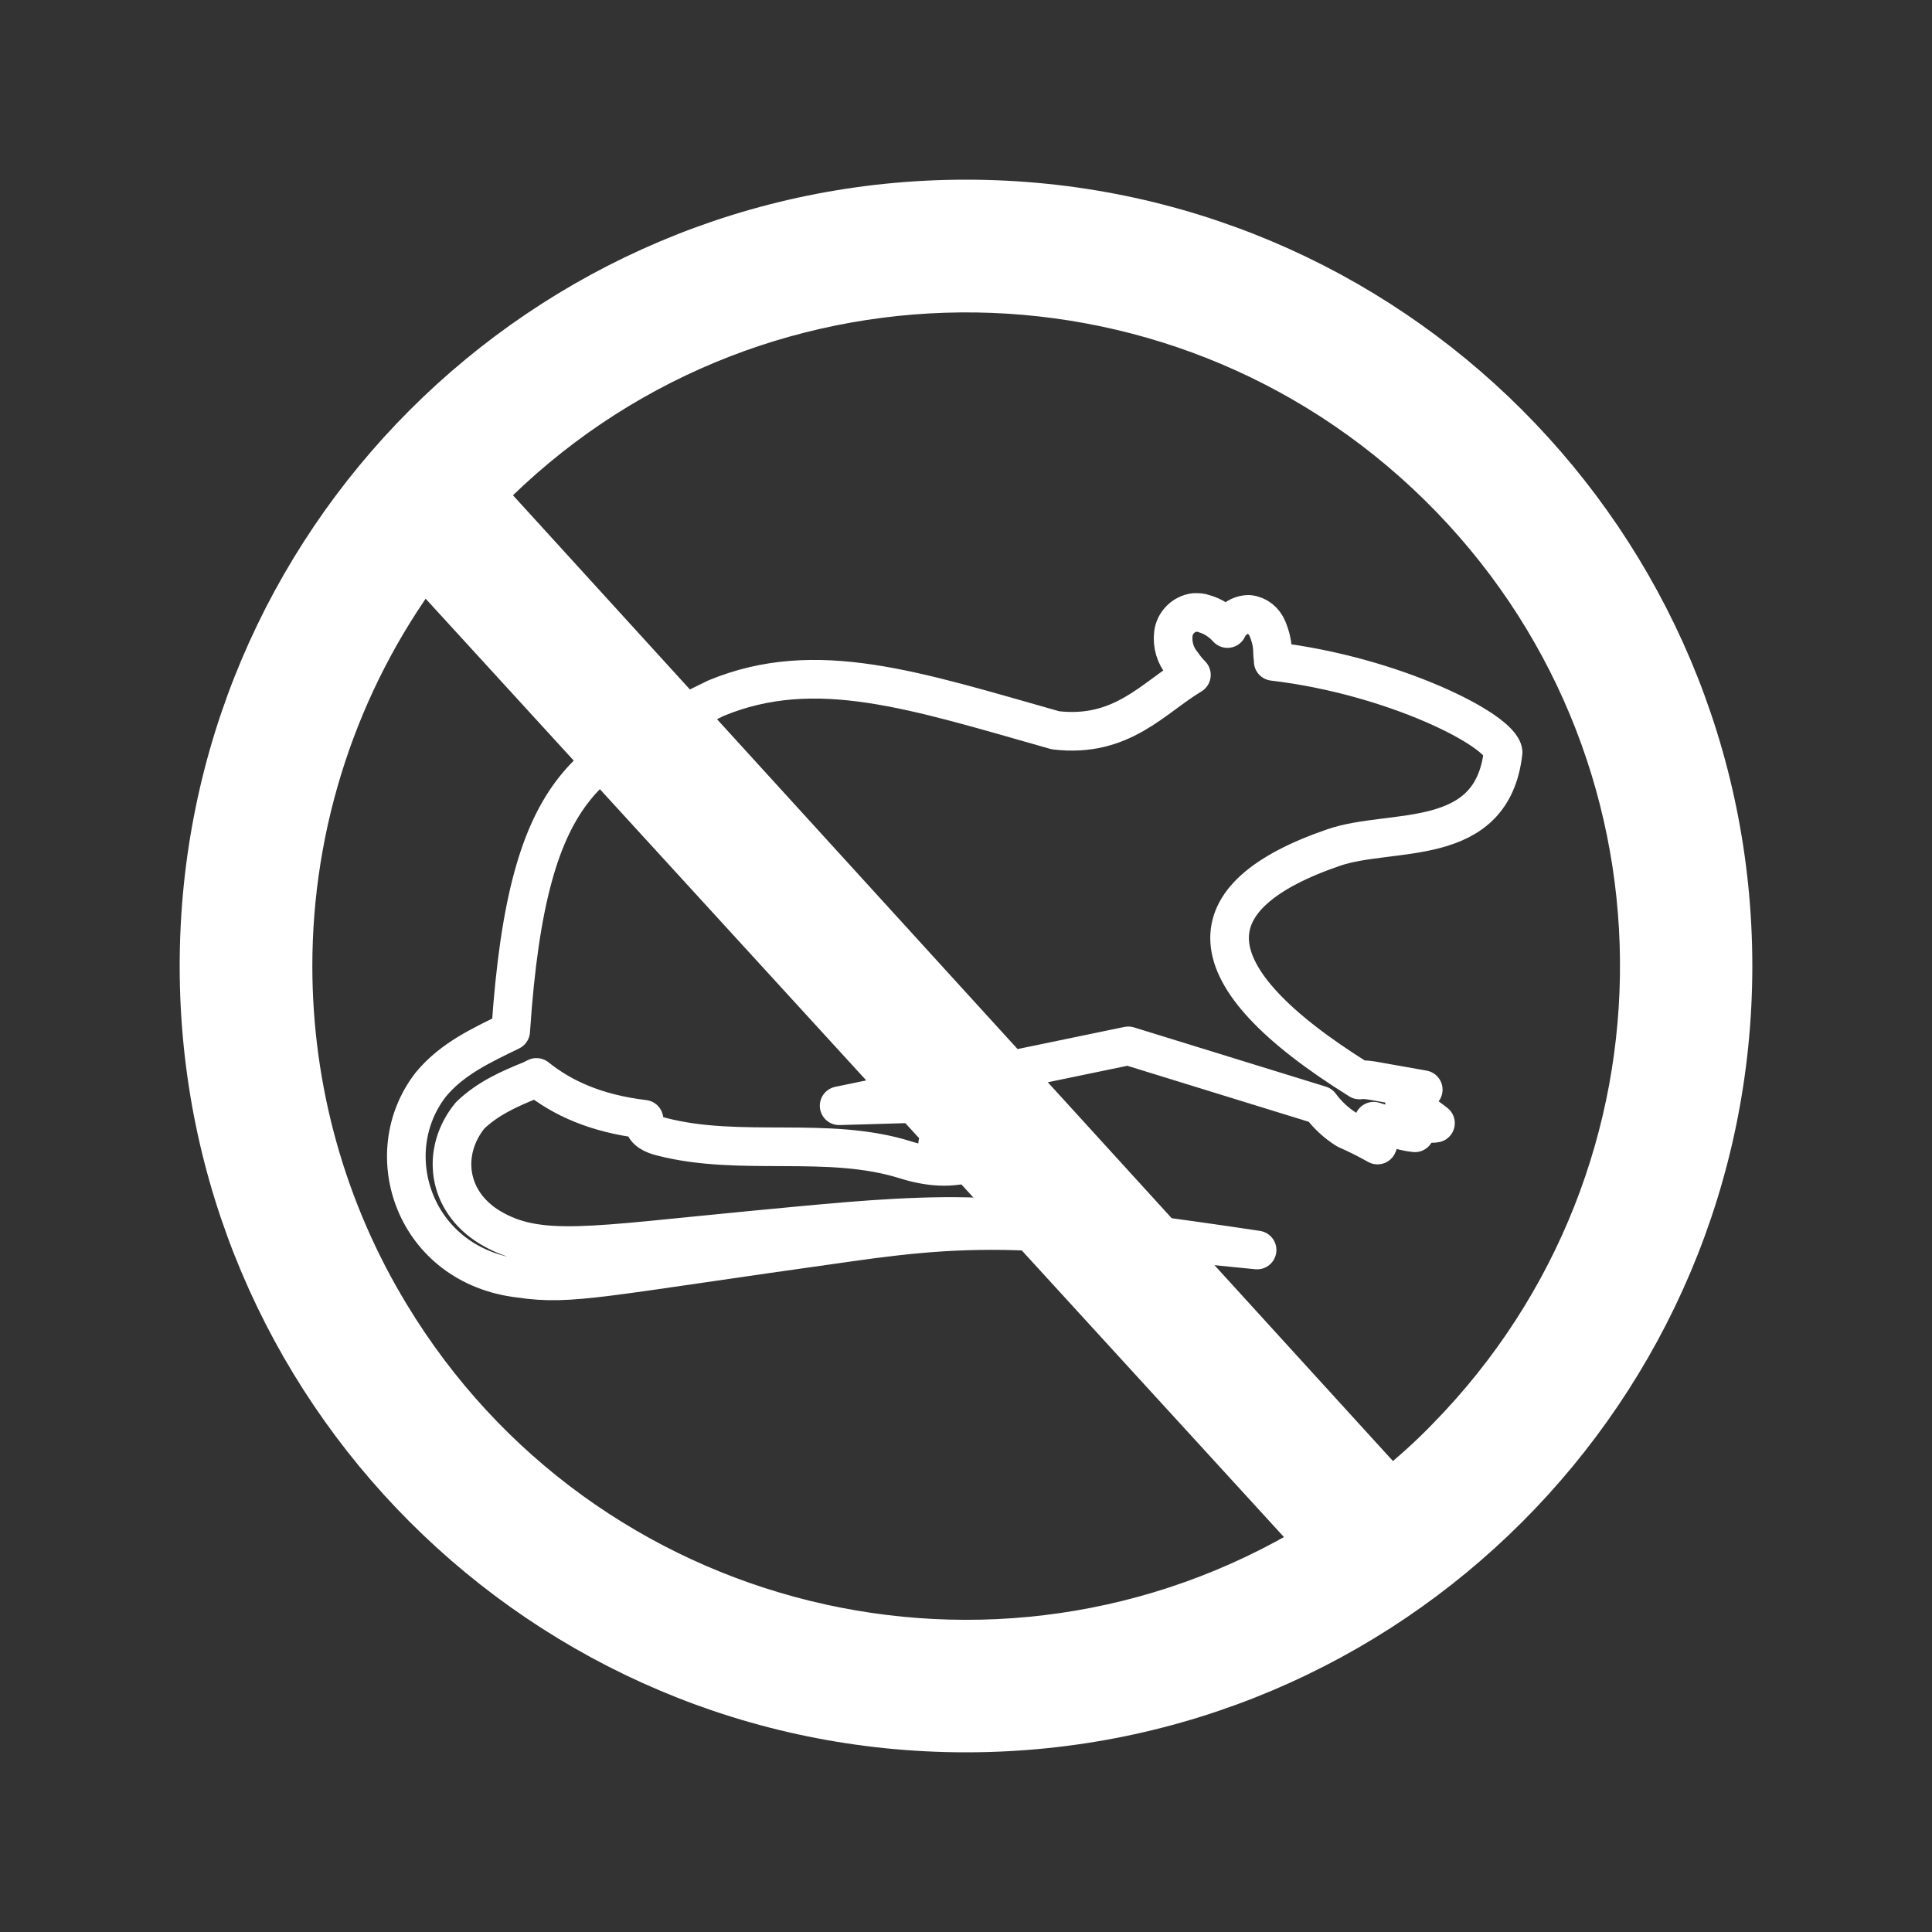 <?xml version="1.0" encoding="UTF-8"?>
<!-- Generator: Adobe Illustrator 26.3.1, SVG Export Plug-In . SVG Version: 6.00 Build 0)  -->
<svg version="1.1" id="Layer_1" xmlns="http://www.w3.org/2000/svg" xmlns:xlink="http://www.w3.org/1999/xlink" x="0px" y="0px" viewBox="0 0 300 300" style="enable-background:new 0 0 300 300;" xml:space="preserve">
<rect x="0" y="0" width="300" height="300" fill="#333333" stroke="none"/>
<style type="text/css">
	.st0{fill:none;stroke:#FFFFFF;stroke-width:6;stroke-linecap:round;stroke-linejoin:round;}
	.st1{fill:#FFFFFF;stroke:#FFFFFF;stroke-width:6;stroke-linecap:round;stroke-linejoin:round;}
</style>
<path class="st0" d="M80.7,198.5c8.1,1.2,12.4-0.2,51.1-5.6c4.9-0.7,9.8-1.3,14.7-1.6c5-0.3,10-0.3,15,0c11.3,0.5,22.5,1.7,33.7,2.8  c-6.6-1-13.1-1.9-19.7-2.8c-9.6-1.3-19.4-2.5-29.1-2.4s-19.7,1.2-29.4,2.1c-25.2,2.4-33.4,4.1-40.9-0.4c-6.8-4.1-7.6-11.9-3.1-17.4  c2.7-2.6,6-4.1,9.5-5.5l0.8-0.4c4,3.2,9.2,5.6,16.7,6.5c0,0.2,0,0.4,0,0.6c0.1,1.2,1.5,1.8,2.7,2.1c12.3,3.2,25.8-0.2,37.9,3.6  c3.5,1.1,7.2,1.5,10.7,0.2c-0.3-0.7-0.7-1.3-1.4-1.7c1.2,0.4,2.5,0.6,3.8,0.5c-0.2-1.2-1-2.2-2-2.9c1.4,0.4,2.2,0.7,4,1.2  c-0.2-1.8-0.6-4.1-3.4-4.4c0.8-0.1,2.7,1.1,3.1,0.1c-1.8-1.6-5.4-2-7.9-1.9l-17.2,0.5l44.9-9.3l29.8,9.2c1.1,1.5,2.5,2.8,4.1,3.8  c1.6,0.7,3.2,1.5,4.8,2.4c0.5-0.7-0.3-2.9-0.6-3.7c2.1,0.6,4.2,1.6,6.4,1.8c-0.5-1-1.1-2-1.9-2.8c1.3,0.4,3.8,1.6,5.1,1.3  c-1.5-1.2-3.1-2.2-4.8-3.2c1.1-0.4,2.1-1.1,2.9-2l-7.9-1.4c-0.7-0.1-1.3-0.2-2-0.1c-26.5-16.5-25.9-28.6-4-36.1  c9-3.1,24.6,0.4,26.3-14.8c-0.3-3.4-17-11.9-35.7-14.1c0-0.5-0.1-0.9-0.1-1.4c0-1.3-0.3-2.5-0.8-3.7c-0.5-1.2-1.6-2.1-2.9-2.2  c-1.4,0-2.7,0.9-3.3,2.2c-1-1.1-2.2-1.9-3.6-2.3c-0.5-0.2-1-0.2-1.5-0.2c-1.7,0.2-3.1,1.6-3.3,3.3c-0.2,1.7,0.3,3.4,1.4,4.7  c0.4,0.6,0.9,1.2,1.4,1.7c-6,3.6-10.8,9.8-21.1,8.6c-21.9-6.2-37.2-11.4-52.7-5c-18.8,9.4-29.2,10.9-31.9,51.7  c-4.5,2.2-9.1,4.3-12.4,8.3C58.5,179.2,64.4,196.6,80.7,198.5z M145.6,177.6c0.6,0.1,1.1,0.2,1.7,0.3  C146.7,177.8,146.1,177.7,145.6,177.6z"/>
<path class="st1" d="M150,30.9C84.2,30.9,30.9,84.2,30.9,150S84.2,269.1,150,269.1S269.1,215.8,269.1,150l0,0  C269.1,84.2,215.8,30.9,150,30.9z M45.5,150c0-22.2,7.1-43.9,20.3-61.8l138.3,151.2c-49.4,29.9-113.6,14.1-143.5-35.3  C50.7,187.8,45.5,169.1,45.5,150z M216,231L216,231L75.5,76.8c40.4-41.2,106.6-41.8,147.8-1.3S265,182,224.6,223.2  C221.9,226,219,228.6,216,231z"/>
</svg>
